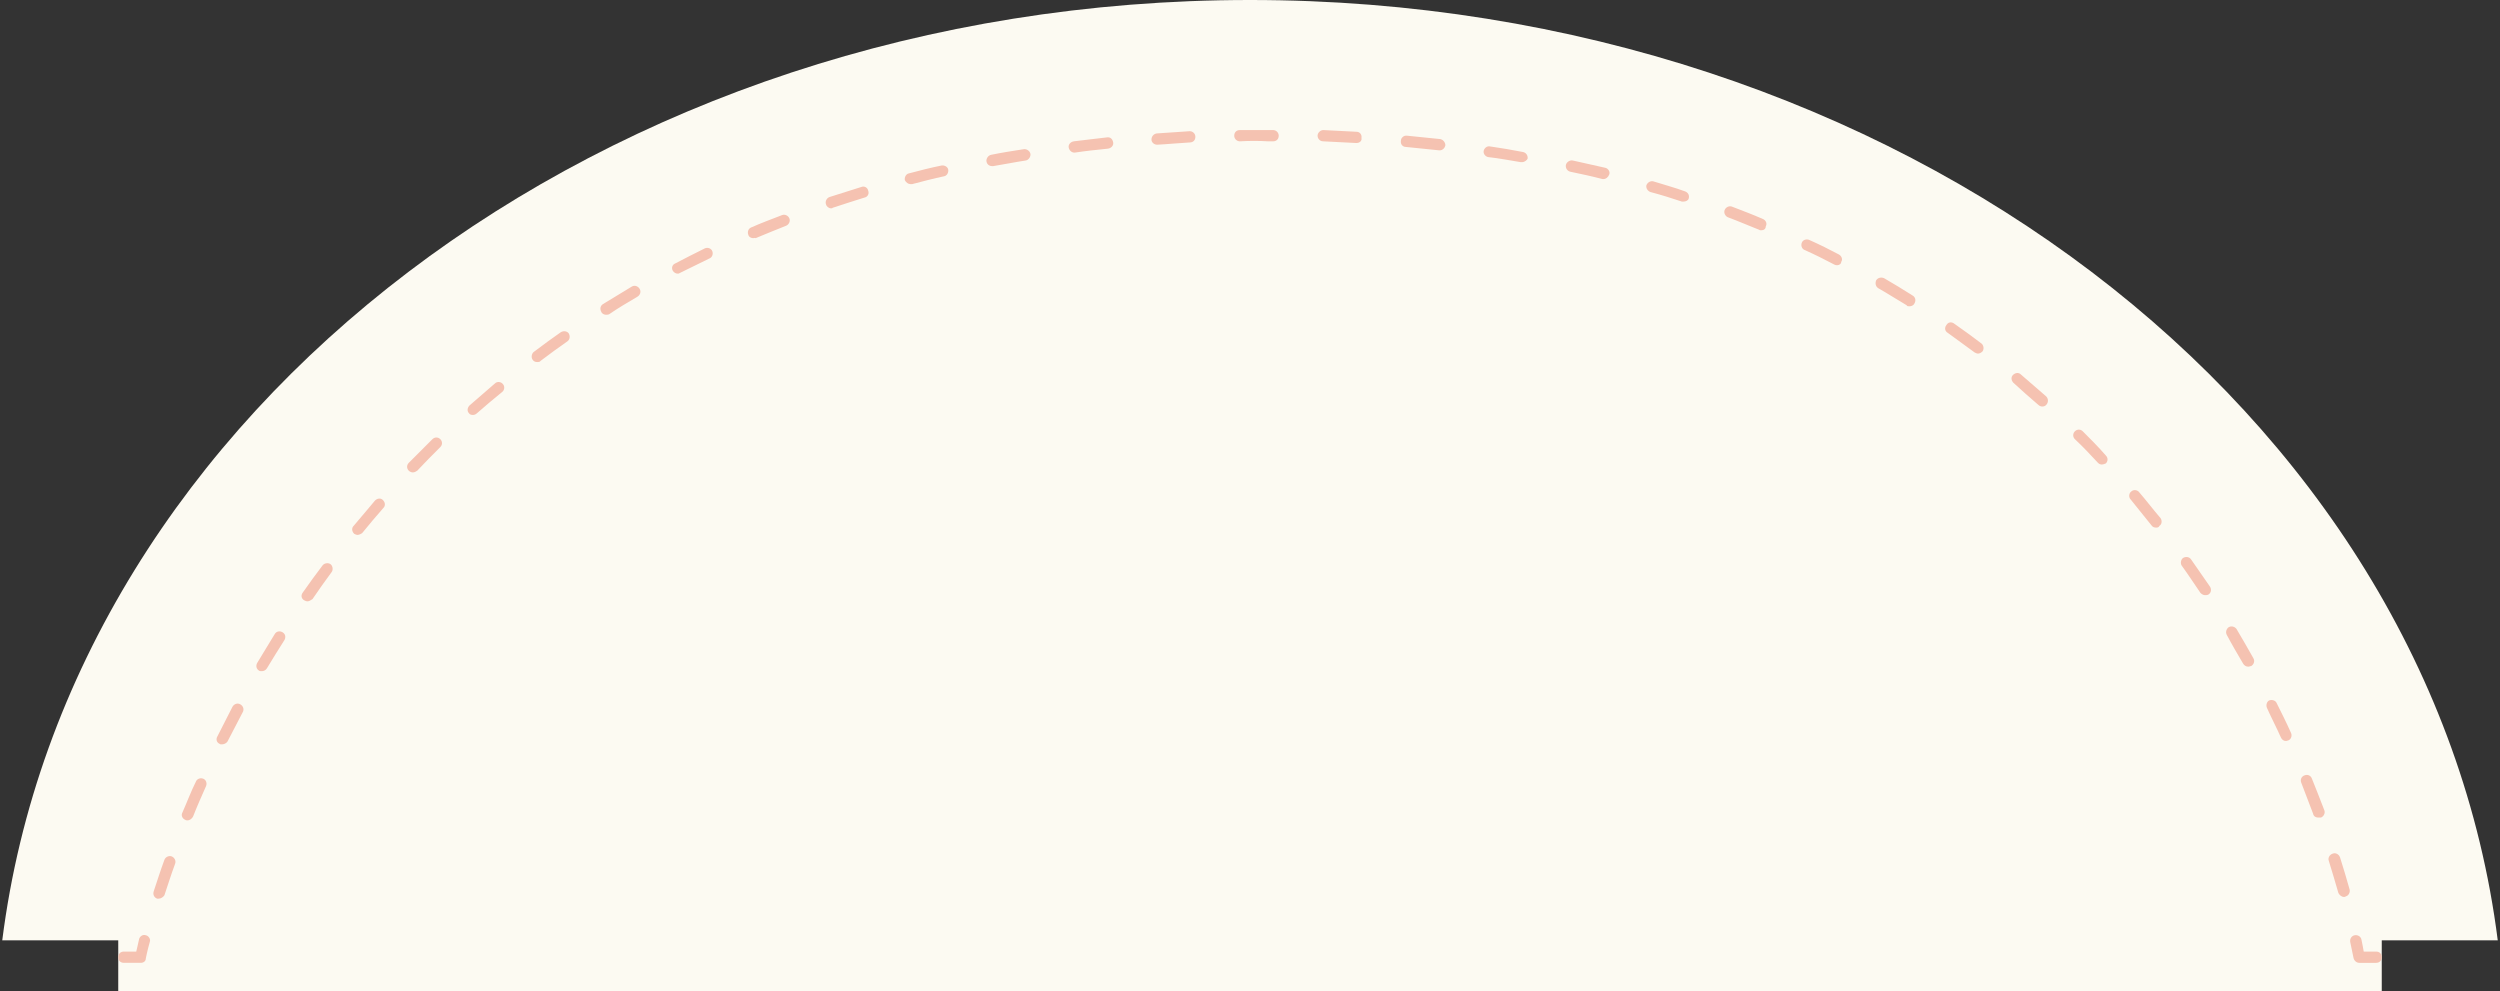 <svg width="444" height="176" viewBox="0 0 444 176" fill="none" xmlns="http://www.w3.org/2000/svg">
<rect x="0" y="0" width="444" height="176" fill="#333333" stroke="none"/>
<g clip-path="url(#clip0_880_182)">
<path fill-rule="evenodd" clip-rule="evenodd" d="M21 170V171V176H423V171V170V167H443.6C431.7 73.1 337 0 222 0C107 0 12.3 73.1 0.4 167H21V170Z" fill="#FCFAF2"/>
<path d="M25 170.999H22C21.4 170.999 21 170.599 21 169.999C21 169.399 21.4 168.999 22 168.999H24.2C24.3 168.499 24.5 167.799 24.7 166.799C24.8 166.299 25.4 165.899 25.9 166.099C26.4 166.199 26.8 166.799 26.6 167.299C26.1 169.099 25.9 170.199 25.9 170.199C25.9 170.699 25.5 170.999 25 170.999Z" fill="#F5C2B1"/>
<path d="M28.2 159.6C28.1 159.6 28 159.6 27.9 159.6C27.4 159.4 27.1 158.9 27.3 158.3C27.9 156.5 28.5 154.6 29.2 152.7C29.4 152.2 30 151.9 30.5 152.1C31 152.3 31.3 152.9 31.1 153.4C30.4 155.3 29.8 157.2 29.2 159C29 159.3 28.6 159.6 28.2 159.6Z" fill="#F5C2B1"/>
<path d="M416.3 159.3C415.9 159.3 415.5 159 415.3 158.6C414.8 156.8 414.2 154.9 413.6 152.9C413.4 152.4 413.7 151.8 414.3 151.6C414.8 151.4 415.4 151.7 415.6 152.3C416.2 154.2 416.8 156.2 417.3 158C417.4 158.5 417.1 159.1 416.6 159.2C416.5 159.3 416.4 159.3 416.3 159.3Z" fill="#F5C2B1"/>
<path d="M33.3 145.699C33.2 145.699 33 145.699 32.9 145.599C32.4 145.399 32.1 144.799 32.4 144.299C33.2 142.499 33.9 140.599 34.8 138.799C35 138.299 35.6 138.099 36.1 138.299C36.6 138.499 36.8 139.099 36.6 139.599C35.8 141.399 35 143.199 34.3 144.999C34.1 145.399 33.7 145.699 33.3 145.699Z" fill="#F5C2B1"/>
<path d="M411.7 145.2C411.3 145.2 410.9 145 410.8 144.5C410.1 142.7 409.4 140.8 408.7 139C408.5 138.5 408.7 137.9 409.3 137.7C409.8 137.5 410.4 137.7 410.6 138.3C411.3 140.1 412.1 142 412.8 143.9C413 144.4 412.7 145 412.2 145.2C411.9 145.2 411.8 145.2 411.7 145.2Z" fill="#F5C2B1"/>
<path d="M39.4 132.2C39.2 132.2 39.1 132.2 39 132.1C38.5 131.9 38.3 131.3 38.6 130.8C39.5 129 40.4 127.3 41.3 125.5C41.6 125 42.2 124.8 42.7 125.1C43.2 125.4 43.4 126 43.1 126.5C42.2 128.2 41.3 130 40.4 131.7C40.2 132 39.8 132.2 39.4 132.2Z" fill="#F5C2B1"/>
<path d="M406 131.6C405.6 131.6 405.3 131.4 405.1 131C404.3 129.2 403.4 127.5 402.6 125.7C402.4 125.2 402.6 124.6 403 124.4C403.5 124.2 404.1 124.4 404.3 124.8C405.2 126.6 406.1 128.4 406.9 130.2C407.1 130.7 406.9 131.3 406.4 131.5C406.3 131.5 406.1 131.6 406 131.6Z" fill="#F5C2B1"/>
<path d="M46.5 119.2C46.3 119.2 46.1 119.2 46 119.1C45.5 118.8 45.4 118.2 45.7 117.7C46.7 116 47.8 114.3 48.8 112.6C49.1 112.1 49.7 112 50.2 112.3C50.7 112.6 50.8 113.2 50.5 113.7C49.5 115.3 48.4 117 47.4 118.7C47.2 119 46.9 119.2 46.5 119.2Z" fill="#F5C2B1"/>
<path d="M399.3 118.399C398.9 118.399 398.6 118.199 398.4 117.899C397.4 116.199 396.4 114.499 395.5 112.799C395.2 112.299 395.4 111.699 395.8 111.399C396.3 111.099 396.9 111.299 397.2 111.699C398.2 113.399 399.2 115.099 400.2 116.899C400.5 117.399 400.3 117.999 399.8 118.299C399.6 118.299 399.5 118.399 399.3 118.399Z" fill="#F5C2B1"/>
<path d="M54.6 106.8C54.4 106.8 54.2 106.7 54 106.6C53.5 106.3 53.4 105.7 53.8 105.2C54.9 103.6 56.1 102 57.3 100.4C57.6 100 58.3 99.9 58.7 100.2C59.1 100.5 59.2 101.2 58.9 101.6C57.7 103.2 56.6 104.8 55.5 106.4C55.2 106.6 54.9 106.8 54.6 106.8Z" fill="#F5C2B1"/>
<path d="M391.6 105.699C391.3 105.699 391 105.499 390.8 105.299C389.7 103.699 388.6 101.999 387.5 100.499C387.2 100.099 387.3 99.399 387.7 99.099C388.2 98.799 388.8 98.899 389.1 99.299C390.2 100.899 391.4 102.599 392.5 104.199C392.8 104.699 392.7 105.299 392.2 105.599C392 105.699 391.8 105.699 391.6 105.699Z" fill="#F5C2B1"/>
<path d="M63.5 95C63.3 95 63.1 94.9 62.9 94.8C62.5 94.4 62.4 93.8 62.8 93.4C64.1 91.9 65.4 90.3 66.6 88.9C67 88.5 67.6 88.4 68 88.8C68.4 89.2 68.5 89.8 68.1 90.2C66.8 91.7 65.5 93.2 64.3 94.7C64.1 94.8 63.8 95 63.5 95Z" fill="#F5C2B1"/>
<path d="M382.9 93.7C382.6 93.7 382.3 93.6 382.1 93.3C380.9 91.8 379.6 90.2 378.4 88.7C378 88.3 378.1 87.6 378.5 87.3C378.9 86.9 379.6 87 379.9 87.4C381.2 88.9 382.4 90.5 383.7 92C384 92.4 384 93.1 383.5 93.4C383.4 93.7 383.1 93.7 382.9 93.7Z" fill="#F5C2B1"/>
<path d="M73.3 83.899C73.1 83.899 72.8 83.799 72.6 83.599C72.2 83.199 72.2 82.599 72.6 82.199C74 80.799 75.4 79.399 76.8 77.999C77.2 77.599 77.8 77.599 78.2 77.999C78.6 78.399 78.6 78.999 78.2 79.399C76.8 80.799 75.4 82.199 74.1 83.599C73.8 83.799 73.6 83.899 73.3 83.899Z" fill="#F5C2B1"/>
<path d="M373.3 82.5C373 82.5 372.8 82.4 372.6 82.2C371.3 80.8 369.9 79.3 368.5 78C368.1 77.6 368.1 77 368.5 76.6C368.9 76.2 369.5 76.2 369.9 76.6C371.3 78 372.7 79.4 374 80.9C374.4 81.3 374.4 81.9 374 82.3C373.8 82.4 373.5 82.5 373.3 82.5Z" fill="#F5C2B1"/>
<path d="M84 73.699C83.7 73.699 83.4 73.599 83.3 73.399C82.9 72.999 83 72.399 83.4 71.999C84.9 70.699 86.4 69.399 87.9 68.099C88.3 67.699 89 67.799 89.3 68.199C89.7 68.599 89.6 69.299 89.2 69.599C87.7 70.799 86.2 72.099 84.7 73.399C84.5 73.599 84.2 73.699 84 73.699Z" fill="#F5C2B1"/>
<path d="M362.7 72.2C362.5 72.2 362.2 72.1 362 71.9C360.5 70.6 359 69.3 357.6 68C357.2 67.6 357.1 67 357.5 66.6C357.9 66.2 358.5 66.1 358.9 66.5C360.4 67.8 361.9 69.1 363.4 70.4C363.8 70.8 363.8 71.4 363.5 71.8C363.3 72.1 363 72.2 362.7 72.2Z" fill="#F5C2B1"/>
<path d="M95.4 64.3C95.1 64.3 94.8 64.2 94.6 63.9C94.3 63.5 94.4 62.8 94.8 62.5C96.4 61.3 98 60.1 99.6 59C100.1 58.7 100.7 58.8 101 59.2C101.3 59.7 101.2 60.3 100.8 60.6C99.2 61.7 97.6 62.9 96 64.1C95.9 64.3 95.6 64.3 95.4 64.3Z" fill="#F5C2B1"/>
<path d="M351.3 62.8C351.1 62.8 350.9 62.7 350.7 62.6C349.1 61.4 347.5 60.3 345.9 59.1C345.4 58.8 345.3 58.2 345.7 57.7C346 57.2 346.6 57.1 347.1 57.5C348.7 58.6 350.3 59.8 351.9 61C352.3 61.3 352.4 62 352.1 62.4C351.9 62.6 351.6 62.8 351.3 62.8Z" fill="#F5C2B1"/>
<path d="M107.6 55.9C107.3 55.9 106.9 55.7 106.8 55.4C106.5 54.9 106.6 54.3 107.1 54C108.8 53 110.5 51.9 112.2 50.9C112.7 50.6 113.3 50.8 113.6 51.3C113.9 51.8 113.7 52.4 113.2 52.7C111.5 53.7 109.8 54.7 108.2 55.8C108 55.9 107.8 55.9 107.6 55.9Z" fill="#F5C2B1"/>
<path d="M339.1 54.399C338.9 54.399 338.7 54.399 338.6 54.199C336.9 53.199 335.2 52.099 333.6 51.199C333.1 50.899 333 50.299 333.2 49.799C333.5 49.299 334.1 49.199 334.6 49.399C336.3 50.399 338 51.399 339.7 52.499C340.2 52.799 340.3 53.399 340 53.899C339.8 54.299 339.4 54.399 339.1 54.399Z" fill="#F5C2B1"/>
<path d="M120.4 48.6C120 48.6 119.7 48.4 119.5 48.1C119.2 47.6 119.4 47 119.9 46.8C121.6 45.9 123.4 45 125.2 44.1C125.7 43.9 126.3 44.1 126.5 44.6C126.7 45.1 126.5 45.7 126 45.9C124.2 46.8 122.5 47.6 120.7 48.5C120.7 48.5 120.6 48.6 120.4 48.6Z" fill="#F5C2B1"/>
<path d="M326.3 47.1C326.1 47.1 326 47.1 325.8 47C324.1 46.1 322.3 45.2 320.5 44.4C320 44.2 319.8 43.6 320 43.1C320.2 42.6 320.8 42.4 321.3 42.6C323.1 43.4 324.9 44.3 326.6 45.2C327.1 45.5 327.3 46.1 327 46.5C327 46.9 326.6 47.1 326.3 47.1Z" fill="#F5C2B1"/>
<path d="M133.8 42.299C133.4 42.299 133 42.099 132.9 41.699C132.7 41.199 132.9 40.599 133.4 40.399C135.2 39.599 137.1 38.899 138.9 38.199C139.4 37.999 140 38.299 140.2 38.799C140.4 39.299 140.1 39.899 139.6 40.099C137.8 40.799 135.9 41.599 134.2 42.299C134.1 42.199 133.9 42.299 133.8 42.299Z" fill="#F5C2B1"/>
<path d="M312.8 40.899C312.7 40.899 312.5 40.899 312.4 40.799C310.6 40.099 308.8 39.299 306.9 38.599C306.4 38.399 306.1 37.799 306.3 37.299C306.5 36.799 307.1 36.499 307.6 36.699C309.4 37.399 311.3 38.099 313.1 38.899C313.6 39.099 313.9 39.699 313.6 40.199C313.6 40.699 313.2 40.899 312.8 40.899Z" fill="#F5C2B1"/>
<path d="M147.6 36.999C147.2 36.999 146.8 36.699 146.7 36.299C146.5 35.799 146.8 35.199 147.3 34.999C149.2 34.399 151.1 33.799 153 33.199C153.5 32.999 154.1 33.299 154.2 33.899C154.4 34.399 154.1 34.999 153.5 35.099C151.6 35.699 149.7 36.299 147.9 36.899C147.8 36.999 147.7 36.999 147.6 36.999Z" fill="#F5C2B1"/>
<path d="M299 35.8C298.9 35.8 298.8 35.8 298.7 35.8C296.9 35.2 295 34.6 293.1 34.1C292.6 33.9 292.3 33.4 292.4 32.9C292.6 32.4 293.1 32.1 293.6 32.2C295.5 32.8 297.4 33.3 299.3 34C299.8 34.2 300.1 34.7 299.9 35.3C299.8 35.6 299.4 35.8 299 35.8Z" fill="#F5C2B1"/>
<path d="M161.7 32.7C161.3 32.7 160.9 32.4 160.7 32C160.6 31.5 160.9 30.9 161.4 30.8C163.3 30.3 165.2 29.8 167.2 29.4C167.7 29.3 168.3 29.6 168.4 30.1C168.5 30.6 168.2 31.2 167.7 31.3C165.8 31.7 163.9 32.2 162 32.7C161.9 32.7 161.8 32.7 161.7 32.7Z" fill="#F5C2B1"/>
<path d="M284.8 31.8C284.7 31.8 284.6 31.8 284.6 31.8C282.7 31.3 280.8 30.9 278.9 30.5C278.4 30.4 278 29.9 278.1 29.3C278.2 28.8 278.8 28.4 279.3 28.5C281.2 28.9 283.2 29.4 285.1 29.8C285.6 29.9 286 30.5 285.8 31C285.6 31.5 285.2 31.8 284.8 31.8Z" fill="#F5C2B1"/>
<path d="M176.2 29.5C175.7 29.5 175.3 29.2 175.2 28.7C175.1 28.2 175.5 27.6 176 27.5C177.9 27.1 179.9 26.8 181.8 26.5C182.3 26.4 182.9 26.8 183 27.3C183.1 27.8 182.7 28.4 182.2 28.5C180.2 28.8 178.3 29.2 176.4 29.5C176.3 29.5 176.2 29.5 176.2 29.5Z" fill="#F5C2B1"/>
<path d="M270.3 28.8C270.2 28.8 270.2 28.8 270.1 28.8C268.2 28.5 266.2 28.1 264.3 27.9C263.8 27.8 263.4 27.3 263.5 26.8C263.6 26.3 264.1 25.9 264.6 26C266.6 26.3 268.5 26.6 270.5 27C271 27.1 271.4 27.6 271.3 28.2C271.2 28.4 270.8 28.8 270.3 28.8Z" fill="#F5C2B1"/>
<path d="M190.8 27.1C190.3 27.1 189.9 26.7 189.8 26.2C189.7 25.7 190.1 25.2 190.7 25.1C192.6 24.9 194.6 24.6 196.6 24.4C197.2 24.3 197.6 24.7 197.7 25.3C197.8 25.8 197.4 26.3 196.8 26.4C194.8 26.6 192.9 26.8 190.9 27.1C190.8 27.1 190.8 27.1 190.8 27.1Z" fill="#F5C2B1"/>
<path d="M255.7 26.7H255.6C253.7 26.5 251.7 26.3 249.7 26.1C249.1 26.1 248.7 25.6 248.8 25C248.8 24.5 249.3 24 249.9 24.1C251.9 24.3 253.9 24.5 255.8 24.7C256.3 24.8 256.7 25.3 256.7 25.8C256.6 26.3 256.2 26.7 255.7 26.7Z" fill="#F5C2B1"/>
<path d="M205.5 25.7C205 25.7 204.5 25.3 204.5 24.8C204.5 24.2 204.9 23.8 205.4 23.7C207.4 23.6 209.3 23.4 211.3 23.3C211.8 23.3 212.3 23.7 212.3 24.3C212.3 24.9 211.9 25.3 211.3 25.3C209.4 25.4 207.5 25.6 205.5 25.7Z" fill="#F5C2B1"/>
<path d="M240.9 25.4C238.9 25.3 236.9 25.2 235 25.1C234.4 25.1 234 24.6 234 24.1C234 23.6 234.5 23.1 235 23.1C237 23.2 239 23.3 240.9 23.4C241.5 23.4 241.9 23.9 241.8 24.5C241.9 25 241.5 25.4 240.9 25.4Z" fill="#F5C2B1"/>
<path d="M220.2 25.1C219.7 25.1 219.2 24.7 219.2 24.1C219.2 23.5 219.6 23.1 220.2 23.1C221.9 23.1 223.5 23.1 225.2 23.1H226.1C226.7 23.1 227.1 23.6 227.1 24.1C227.1 24.7 226.7 25.1 226.1 25.1H225.2C223.6 25 221.9 25 220.2 25.1Z" fill="#F5C2B1"/>
<path d="M422 171H419C418.5 171 418.1 170.6 418 170.2C418 170.2 417.8 169.2 417.4 167.3C417.3 166.8 417.6 166.2 418.2 166.1C418.7 166 419.3 166.3 419.4 166.9C419.6 167.8 419.7 168.5 419.8 169H422C422.6 169 423 169.4 423 170C423 170.6 422.6 171 422 171Z" fill="#F5C2B1"/>
</g>
<defs>
<clipPath id="clip0_880_182">
<rect width="444" height="176" fill="white"/>
</clipPath>
</defs>
</svg>
